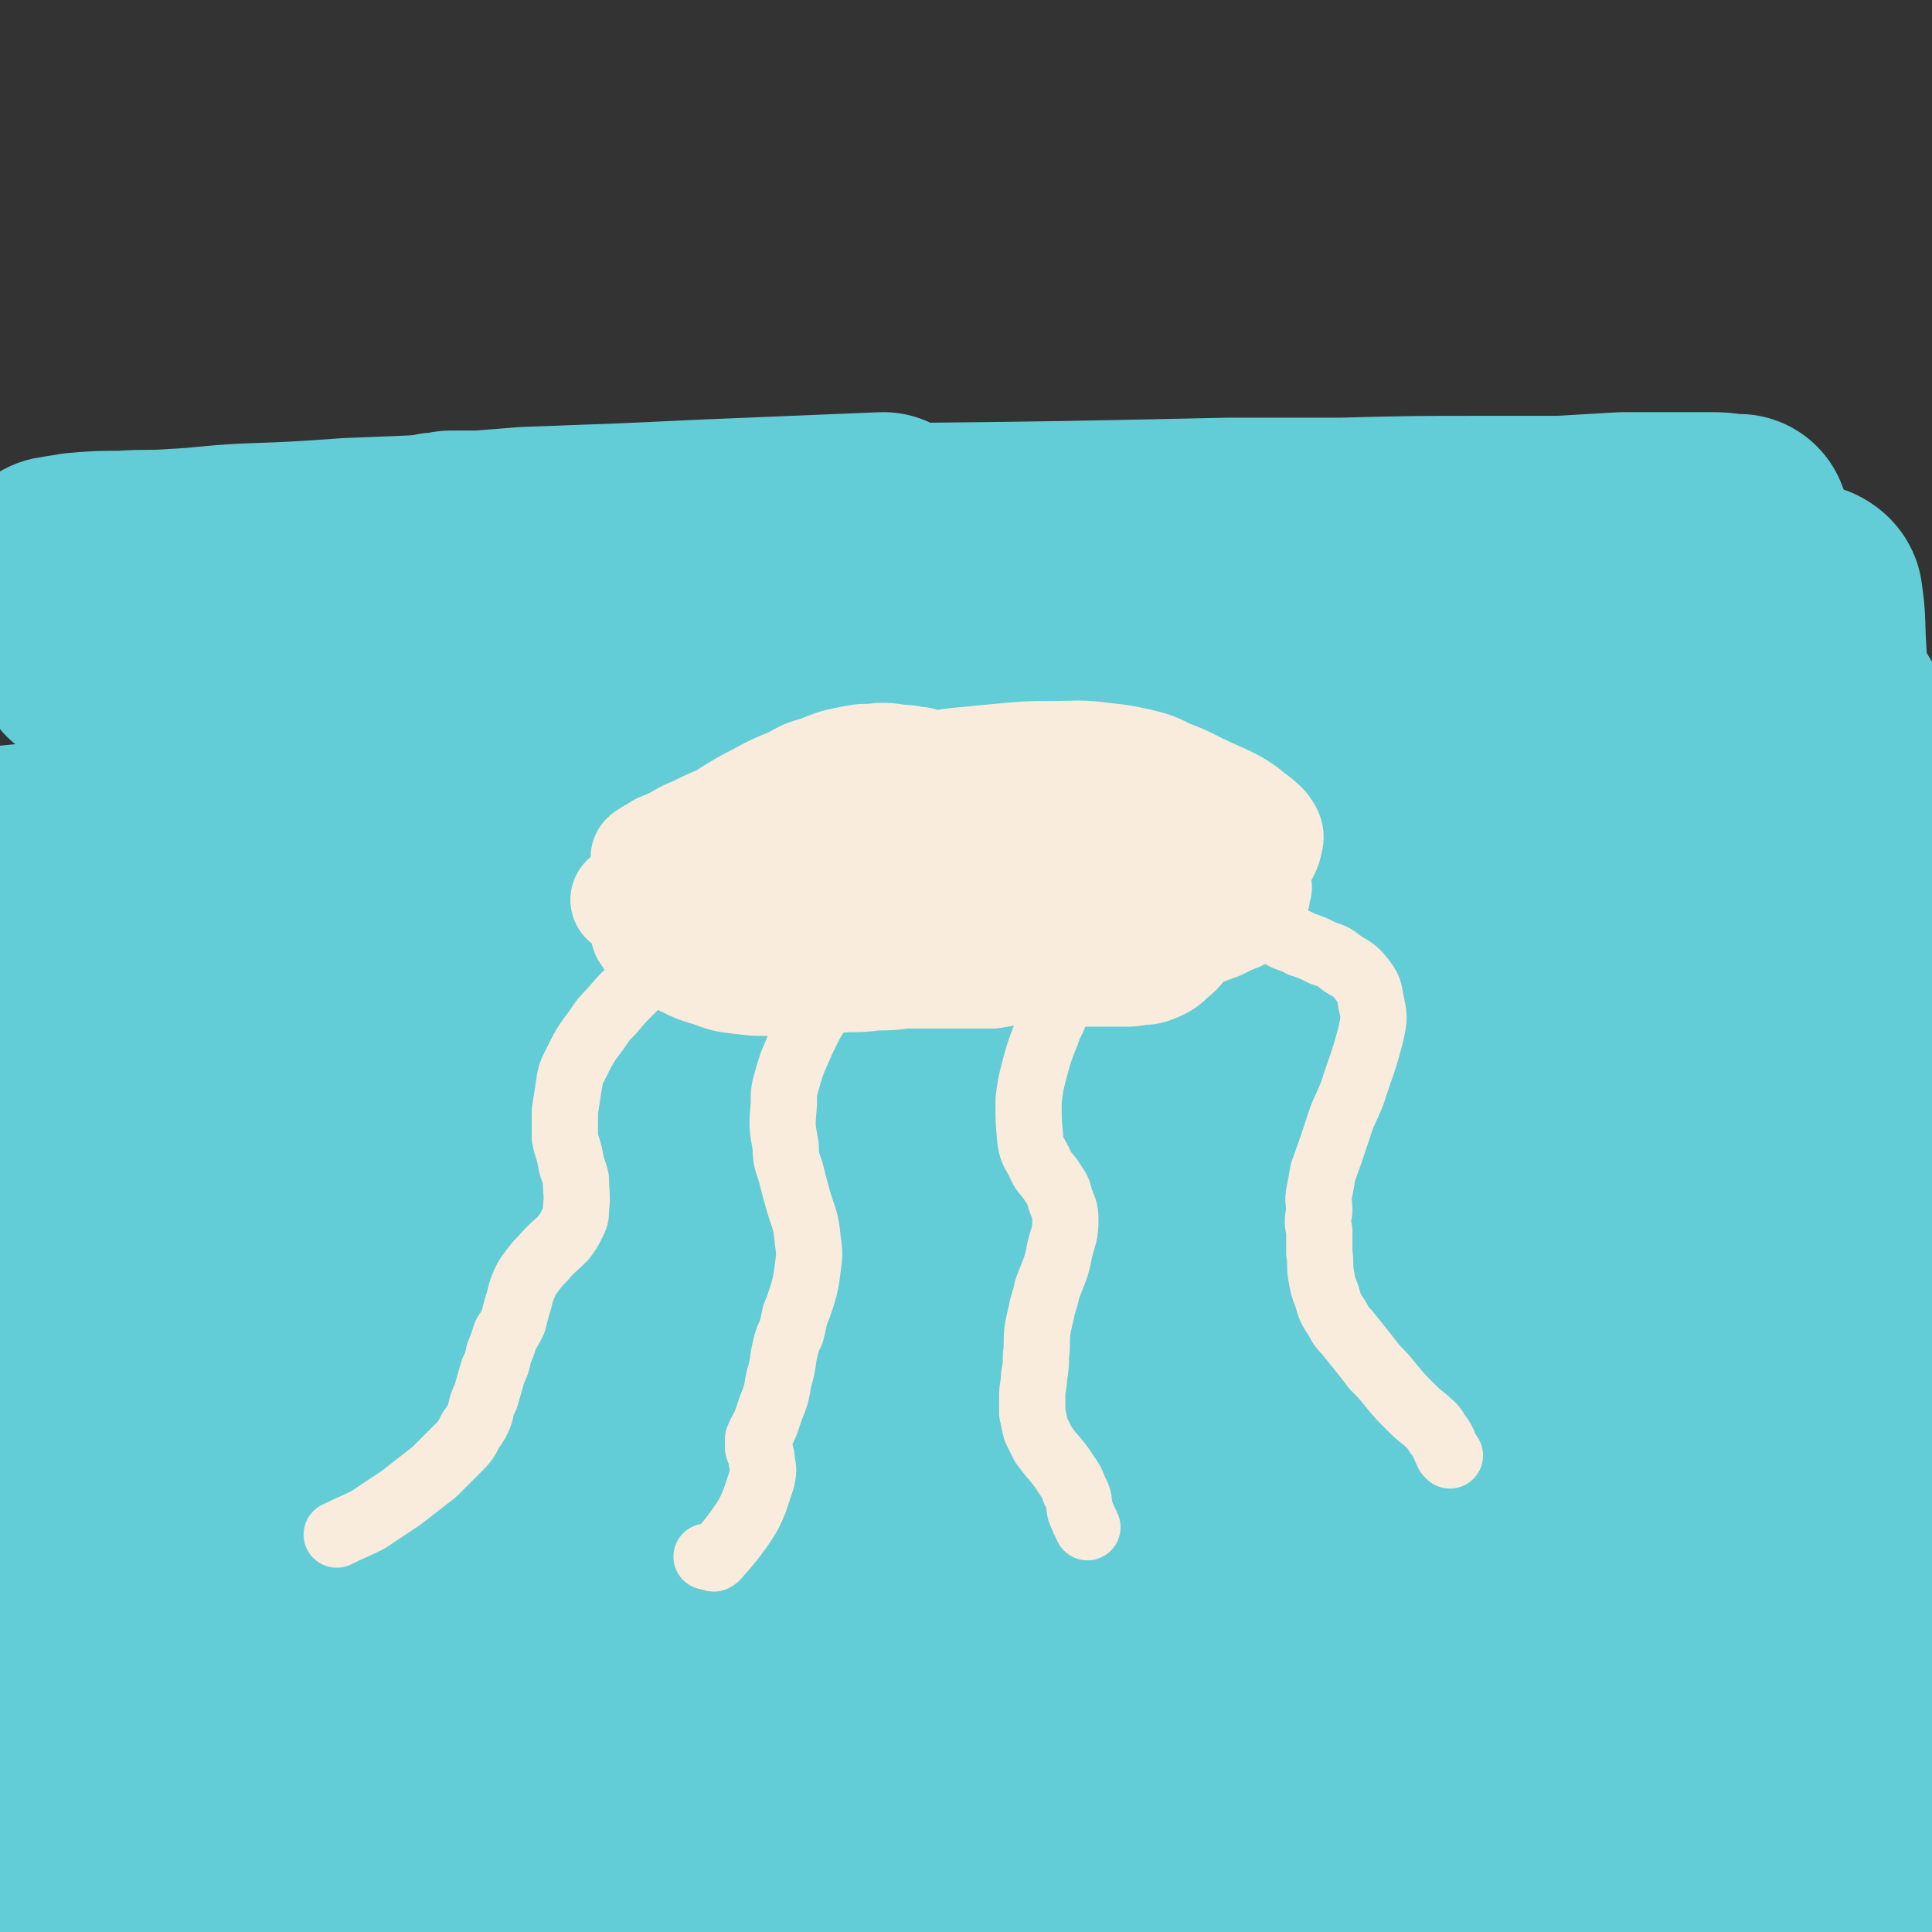 <svg viewBox='0 0 1050 1050' version='1.1' xmlns='http://www.w3.org/2000/svg' xmlns:xlink='http://www.w3.org/1999/xlink'><rect x="0" y="0" width="1050" height="1050" fill="#333333" stroke="none"/><g fill='none' stroke='#63CDD7' stroke-width='120' stroke-linecap='round' stroke-linejoin='round'><path d='M555,329c0,0 -1,-1 -1,-1 0,0 1,0 0,0 0,1 0,2 -2,2 -9,3 -9,3 -19,4 -18,4 -18,4 -37,6 -18,3 -18,3 -36,5 -34,2 -34,3 -69,4 -25,1 -25,1 -50,1 -24,0 -24,0 -49,0 -24,1 -24,1 -48,2 -23,2 -23,2 -47,4 -23,1 -23,2 -45,4 -20,1 -20,2 -40,3 -16,0 -16,0 -33,0 -3,1 -7,1 -6,0 1,0 6,0 11,-1 12,-1 12,-1 24,-2 20,-2 20,-2 40,-4 27,-3 27,-3 55,-6 33,-3 33,-4 67,-7 37,-4 37,-4 75,-7 40,-4 40,-4 80,-6 99,-6 99,-5 199,-8 51,-2 51,-2 103,-2 59,0 59,1 117,2 3,0 9,0 7,0 -13,0 -19,0 -37,0 -38,-1 -38,-2 -76,-3 -34,-1 -34,-1 -69,-1 -63,0 -63,-1 -126,0 -95,1 -95,1 -189,4 -84,2 -85,-2 -167,7 -70,8 -107,12 -139,26 -12,5 25,10 51,11 66,3 67,-2 133,-3 45,-1 45,-2 90,-2 98,1 98,0 196,3 48,2 48,2 95,6 94,8 94,6 187,18 31,5 60,10 61,16 1,6 -28,6 -57,8 -33,3 -33,2 -65,3 -44,2 -44,2 -88,3 -82,4 -82,3 -164,7 -57,3 -57,2 -114,7 -122,9 -122,10 -244,21 -72,7 -72,7 -144,14 '/><path d='M527,460c-1,0 -2,-1 -1,-1 26,-3 28,-3 56,-5 50,-3 50,-3 100,-4 48,-1 48,0 96,1 12,0 17,0 23,2 2,1 -3,4 -7,5 -17,4 -17,3 -35,5 -29,4 -29,4 -58,6 -36,3 -36,3 -72,5 -42,2 -42,2 -83,3 -67,2 -67,2 -134,4 -96,2 -96,1 -191,4 -37,1 -70,4 -75,4 -3,-1 30,-3 59,-6 34,-3 34,-4 68,-6 67,-3 67,-4 135,-5 51,-1 51,-2 102,0 126,4 126,4 251,13 73,5 75,0 146,13 22,5 54,18 41,23 -42,15 -76,12 -153,19 -77,6 -77,4 -155,7 -113,4 -113,1 -225,8 -96,6 -97,4 -192,17 -89,12 -144,22 -178,33 -14,5 41,1 81,0 80,-4 80,-6 160,-10 48,-2 48,-2 97,-2 106,-1 106,-2 212,-1 75,2 75,2 149,7 104,6 120,3 208,15 8,1 -7,10 -16,11 -56,11 -57,8 -115,13 -67,5 -68,3 -135,6 -107,5 -107,3 -215,9 -107,5 -107,5 -214,12 -46,3 -87,7 -92,9 -5,2 36,-1 73,-2 73,-2 73,-3 146,-3 67,0 67,1 134,3 90,4 90,5 179,9 72,2 72,2 143,4 38,2 82,1 76,4 -10,3 -54,3 -108,6 -39,3 -39,2 -79,4 -104,4 -104,3 -208,7 -95,3 -95,0 -190,6 -98,6 -157,14 -196,17 -17,1 43,-6 85,-9 74,-5 74,-6 148,-7 114,-1 114,-2 227,2 106,4 106,7 212,14 76,4 79,0 151,7 3,0 2,6 -2,6 -61,9 -63,8 -127,12 -41,3 -41,1 -82,2 -127,4 -127,3 -254,7 -98,4 -98,3 -195,10 -70,5 -136,10 -140,13 -4,3 62,0 124,-1 83,-1 83,-4 166,-1 99,3 99,3 198,12 113,9 113,10 227,25 75,10 131,15 150,24 11,5 -44,4 -89,5 -84,2 -84,1 -167,0 -75,0 -75,-2 -150,-3 -99,-1 -99,-2 -198,-1 -93,2 -93,2 -187,7 -31,2 -50,4 -62,6 -5,1 14,1 27,1 37,0 37,-1 74,-2 34,0 34,-1 68,0 60,1 60,1 120,4 44,2 44,1 88,5 88,7 88,7 177,15 41,4 41,5 82,9 67,6 67,5 134,11 26,2 39,1 53,5 4,1 -8,5 -16,6 -23,3 -23,2 -46,3 -34,2 -34,3 -67,4 -39,2 -39,1 -78,2 -44,1 -44,1 -88,2 -92,3 -92,3 -184,6 -65,2 -65,2 -130,5 -95,4 -103,6 -189,9 -4,0 3,-2 7,-2 47,-4 47,-4 94,-6 35,-2 35,-2 69,-3 62,-2 62,-2 124,-2 43,0 43,0 87,2 101,4 101,4 202,11 32,2 32,3 64,6 54,6 64,5 107,12 5,0 -5,3 -11,4 -40,2 -41,2 -81,2 -53,0 -53,-2 -106,-3 -44,-1 -44,-1 -89,-2 -93,-1 -93,-2 -187,-2 -40,1 -41,0 -81,3 -94,8 -95,8 -189,20 -9,1 -25,4 -19,5 31,3 47,2 95,2 33,0 33,-1 66,-1 81,0 81,0 162,2 65,1 65,1 129,5 125,9 125,10 249,21 34,3 63,2 69,7 4,3 -25,7 -51,9 -40,3 -40,1 -80,1 -35,0 -35,-1 -71,-1 -39,-1 -39,-1 -79,-2 -62,-1 -62,-1 -123,-2 -40,0 -40,0 -80,0 -66,1 -66,1 -132,3 -24,1 -24,1 -48,2 -24,1 -34,1 -48,2 -4,1 5,0 11,0 14,0 14,0 28,0 34,0 34,0 68,0 29,0 29,1 58,1 31,0 31,-1 63,0 32,0 32,0 65,1 32,1 32,1 64,2 30,1 30,1 60,2 37,1 37,1 75,2 17,0 17,1 34,0 10,-1 16,-1 21,-3 2,-1 -4,-3 -9,-4 -14,-2 -14,-2 -28,-4 -24,-3 -24,-3 -48,-5 -31,-2 -31,-2 -63,-5 -39,-2 -39,-3 -78,-5 -44,-2 -44,-3 -88,-4 -71,-3 -71,-4 -141,-5 -92,-2 -92,-1 -185,-1 -37,-1 -37,0 -75,-1 -26,0 -26,0 -52,0 -2,0 -2,0 -3,0 -1,-1 -3,-1 -3,0 1,0 2,0 3,1 1,1 1,1 3,2 1,0 1,0 2,1 1,0 1,0 2,0 0,1 0,1 1,0 2,-1 2,-1 3,-2 2,-2 2,-2 4,-4 1,-2 1,-2 2,-4 3,-5 2,-5 5,-9 1,-3 1,-3 2,-6 2,-4 2,-4 4,-7 1,-4 1,-3 2,-6 2,-4 1,-4 2,-8 1,-5 1,-5 1,-9 1,-6 1,-6 2,-11 1,-5 1,-5 3,-11 2,-7 2,-7 5,-14 1,-3 2,-3 3,-7 2,-4 1,-4 3,-8 2,-7 3,-6 5,-13 1,-4 2,-4 3,-8 1,-3 1,-4 1,-7 0,-4 0,-4 0,-8 0,-5 0,-5 0,-9 0,-5 0,-5 0,-9 -1,-8 -1,-8 -2,-15 0,-6 0,-6 -1,-11 -1,-7 -1,-7 -3,-14 -1,-4 -1,-4 -2,-9 -1,-5 -2,-5 -3,-9 -1,-5 -1,-5 -3,-10 -1,-5 0,-6 -1,-11 -2,-5 -2,-5 -3,-10 -2,-5 -3,-5 -4,-10 -2,-8 -2,-8 -3,-17 -1,-5 0,-6 0,-11 -1,-10 -3,-10 -3,-19 -1,-6 0,-6 1,-13 0,-7 0,-7 1,-14 1,-7 2,-7 3,-14 2,-7 2,-7 3,-13 1,-7 1,-7 3,-13 2,-10 2,-10 5,-20 2,-7 2,-7 5,-14 2,-8 2,-8 5,-15 3,-11 4,-11 8,-22 2,-8 2,-8 4,-15 1,-8 1,-8 3,-15 2,-8 1,-8 4,-15 3,-8 3,-8 7,-15 3,-8 3,-9 8,-16 7,-13 8,-12 17,-24 6,-8 6,-8 13,-16 10,-11 10,-11 20,-22 7,-7 7,-7 14,-13 8,-7 7,-7 15,-13 8,-6 9,-6 17,-12 10,-6 10,-6 20,-12 12,-6 11,-6 24,-12 13,-6 13,-6 27,-11 22,-7 22,-7 46,-11 18,-4 18,-4 36,-5 32,-3 32,-3 64,-4 24,-1 24,-1 48,-1 24,-1 24,-1 49,-2 25,0 25,-1 50,-1 48,0 48,0 96,1 33,1 33,1 66,3 37,3 37,4 73,8 20,2 20,2 39,4 12,2 12,1 24,4 2,0 2,1 4,2 1,1 2,1 2,2 -1,1 -2,1 -3,1 -7,1 -7,1 -14,1 -8,-1 -8,-2 -15,-4 -16,-3 -16,-4 -32,-7 -13,-3 -13,-3 -26,-6 -15,-3 -15,-3 -30,-5 -18,-2 -18,-2 -36,-4 -22,-3 -22,-3 -44,-4 -27,-2 -27,-2 -53,-4 -28,-1 -29,-1 -57,-2 -41,-1 -41,-1 -82,-2 -24,-1 -24,-1 -48,-1 -59,1 -59,1 -118,4 -22,0 -22,1 -44,2 -37,3 -37,4 -75,7 -14,1 -14,0 -28,1 -14,1 -21,1 -28,2 -3,0 4,0 8,0 16,-1 16,-1 32,-3 18,-1 18,-1 35,-3 23,-2 23,-2 45,-4 26,-2 26,-2 52,-4 29,-3 29,-3 58,-5 30,-2 30,-2 60,-3 47,-3 47,-3 94,-5 31,-2 31,-2 61,-3 70,-3 70,-3 141,-6 24,-1 24,-1 49,-2 41,-2 41,-2 83,-4 15,-1 15,-2 31,-3 12,-1 12,-1 24,-2 12,-1 12,-1 23,-2 4,-1 6,-1 7,-2 0,0 -2,0 -5,0 -5,-1 -5,-1 -11,-1 -10,0 -10,0 -19,0 -14,0 -14,0 -28,0 -17,1 -17,1 -34,2 -21,0 -21,0 -41,0 -39,0 -39,0 -78,1 -30,0 -30,0 -61,0 -93,2 -93,2 -186,3 -41,1 -41,0 -81,2 -103,2 -103,1 -206,6 -56,3 -56,5 -112,8 -26,2 -35,2 -52,2 -3,0 6,-1 11,-2 12,-1 12,-1 24,-1 14,-1 14,0 28,-1 20,-1 20,-2 40,-3 28,-1 28,-1 56,-3 51,-2 51,-2 102,-4 37,-2 37,-2 73,-3 37,-2 37,-2 74,-3 '/><path d='M984,324c0,0 -1,-1 -1,-1 0,0 2,1 2,2 2,14 1,14 2,29 1,22 1,22 2,45 1,19 2,19 2,37 0,31 0,31 -3,61 -3,33 -3,33 -8,65 -4,21 -5,20 -9,41 -5,21 -5,21 -9,41 -3,18 -3,19 -6,37 -1,15 0,15 -2,29 -1,10 -2,10 -4,21 '/><path d='M985,366c0,0 -1,-1 -1,-1 2,3 3,4 5,8 11,23 15,21 21,46 12,42 9,43 16,87 4,31 3,31 7,63 8,66 9,65 16,131 4,34 4,34 4,67 1,58 3,59 0,116 -2,32 -4,32 -10,64 -7,31 -8,31 -15,62 0,2 1,4 0,4 -2,-1 -2,-3 -5,-6 '/><path d='M1027,663c0,0 -1,-1 -1,-1 1,6 3,7 3,14 1,30 1,30 -1,60 -2,29 -3,29 -8,57 -6,37 -6,37 -15,75 -5,22 -5,22 -12,44 -7,22 -10,35 -16,43 -3,3 -1,-10 -2,-20 -1,-19 0,-19 -1,-37 -1,-25 -1,-25 -3,-49 -3,-29 -3,-29 -5,-57 -3,-31 -4,-31 -4,-61 -1,-45 -1,-45 1,-90 1,-27 2,-27 5,-55 5,-55 7,-55 11,-110 1,-14 0,-15 -1,-29 -2,-19 -2,-19 -5,-37 -1,-5 -1,-7 -5,-9 -5,-3 -7,-3 -12,-2 -8,2 -8,3 -15,7 -12,6 -12,7 -24,13 -24,13 -24,13 -49,27 -12,7 -12,7 -24,14 -7,4 -7,4 -13,8 -3,2 -3,2 -6,4 -1,1 -2,1 -2,1 0,0 1,0 3,-1 6,-2 6,-3 12,-5 6,-2 6,-2 12,-4 14,-4 14,-4 28,-8 10,-4 10,-4 21,-8 9,-4 9,-4 18,-8 6,-3 6,-3 11,-7 4,-3 5,-2 7,-6 2,-2 1,-3 1,-6 1,-4 1,-4 0,-8 -1,-8 -1,-9 -4,-17 -2,-8 -2,-8 -7,-14 -9,-12 -10,-12 -21,-23 -9,-8 -9,-8 -18,-15 -9,-7 -9,-7 -19,-13 -9,-6 -9,-6 -20,-10 -12,-5 -12,-4 -24,-7 -15,-3 -15,-3 -30,-5 -26,-3 -26,-3 -53,-5 -20,-2 -20,-2 -39,-3 -21,-1 -21,-1 -42,-2 -34,-1 -34,-2 -67,-2 -24,-1 -24,-1 -49,-1 -25,0 -25,0 -50,0 -24,1 -24,1 -49,1 -23,1 -23,1 -47,1 -20,0 -20,1 -41,0 -25,0 -25,0 -51,-1 -13,0 -13,0 -27,0 -15,-1 -15,-1 -30,-1 -4,0 -4,0 -9,0 -1,0 -2,0 -1,0 2,0 3,0 7,-1 8,0 8,0 16,0 13,-1 13,-1 25,-2 27,-1 27,-1 54,-2 22,-1 22,-1 43,-2 49,-2 49,-2 97,-4 '/><path d='M141,369c0,0 -1,-1 -1,-1 -3,2 -3,2 -5,4 -15,11 -16,10 -29,23 -6,6 -4,8 -9,15 -5,8 -5,8 -11,16 -5,7 -5,7 -10,15 -7,9 -6,10 -14,19 -5,6 -6,5 -11,12 -5,5 -6,5 -10,12 -4,6 -3,7 -7,13 -4,8 -4,8 -9,15 -5,9 -5,9 -10,17 -5,8 -6,8 -10,16 -5,10 -5,10 -9,20 -1,7 -1,7 0,13 0,12 1,11 3,23 2,8 1,8 3,17 1,9 1,9 2,19 2,10 1,10 3,20 1,9 1,9 4,18 2,8 2,8 5,16 3,8 3,8 6,15 3,11 3,11 6,22 3,7 4,7 6,15 3,11 2,11 4,22 1,8 2,8 3,16 1,7 1,7 2,15 1,8 0,9 1,17 2,9 3,8 5,17 1,9 1,9 1,18 -1,14 -2,14 -3,28 -1,9 0,9 0,18 0,7 0,7 1,14 0,8 0,8 0,16 0,3 0,3 1,6 0,2 0,2 0,4 -1,3 -1,3 -2,5 -1,3 -1,3 -2,6 0,2 -2,4 -1,5 3,2 5,3 10,2 5,0 5,-1 10,-3 6,-3 6,-3 11,-6 11,-7 11,-8 22,-14 8,-5 8,-5 17,-8 10,-3 10,-3 21,-5 10,-1 10,-1 20,-2 9,0 9,0 18,-1 7,-1 7,-1 13,-3 4,-1 7,-3 8,-2 0,1 -3,3 -7,6 -5,5 -5,4 -11,9 -10,9 -10,9 -21,18 -7,5 -7,6 -14,11 -6,5 -6,5 -12,10 -6,3 -6,3 -12,6 -6,2 -6,2 -12,3 -5,1 -6,2 -9,1 -4,-2 -3,-4 -4,-9 -1,-5 -1,-5 0,-10 1,-7 1,-8 3,-14 7,-12 7,-12 15,-24 3,-4 3,-3 7,-7 '/></g>
<g fill='none' stroke='#F9ECDC' stroke-width='60' stroke-linecap='round' stroke-linejoin='round'><path d='M508,437c0,-1 -1,-1 -1,-1 0,-1 1,-1 1,-2 0,-7 0,-7 -1,-13 -1,-3 -2,-4 -4,-5 -3,-2 -3,-2 -6,-2 -4,-1 -4,-1 -8,-1 -6,-1 -6,-1 -11,-1 -6,1 -7,0 -12,1 -11,2 -11,2 -21,6 -7,2 -7,2 -14,6 -10,4 -10,4 -19,9 -6,3 -6,3 -11,6 -5,3 -5,3 -9,6 -5,3 -4,3 -9,6 -3,2 -3,2 -7,4 -3,2 -3,2 -7,4 -5,2 -4,2 -9,4 -3,2 -3,2 -5,2 -1,1 -1,1 -3,1 0,0 -1,0 -1,0 0,0 0,-1 0,-1 1,-1 2,-1 3,-2 3,-1 3,-1 5,-3 5,-2 5,-2 9,-4 5,-3 5,-3 10,-5 10,-5 10,-5 20,-8 9,-3 9,-3 17,-6 15,-4 15,-4 29,-8 10,-3 10,-3 20,-5 10,-3 10,-3 20,-5 11,-2 11,-2 22,-3 10,-2 10,-2 21,-3 10,-1 10,-1 21,-2 11,-1 11,-1 22,-1 16,0 16,-1 31,1 9,1 9,1 18,3 8,2 8,2 16,6 11,4 11,5 22,10 7,3 7,3 13,6 5,3 5,3 10,7 4,3 4,3 7,6 2,3 3,4 2,7 -1,5 -2,6 -5,10 -4,4 -4,3 -9,6 -5,3 -5,3 -11,5 -11,4 -11,4 -22,7 -8,2 -8,2 -16,3 -8,1 -8,0 -17,1 -9,0 -9,0 -18,0 -9,-1 -9,-1 -18,-1 -9,-1 -9,-1 -18,-2 -13,-1 -13,-1 -25,-3 -7,-1 -7,-1 -15,-2 -7,-1 -7,-1 -15,-1 -10,0 -11,0 -21,0 -8,0 -8,0 -15,0 -7,0 -7,0 -15,0 -7,0 -7,0 -14,0 -8,0 -8,-1 -15,0 -7,0 -7,-1 -14,1 -11,1 -11,2 -20,4 -6,2 -6,2 -12,3 -7,2 -7,2 -14,3 -3,1 -3,1 -7,0 -2,0 -2,0 -5,0 -2,-1 -2,-1 -4,-1 0,-1 0,-1 0,-1 0,0 1,1 2,0 6,0 6,0 12,-1 7,-1 7,-1 13,-3 9,-2 9,-2 18,-4 17,-4 17,-4 34,-7 12,-3 12,-2 24,-5 12,-2 12,-2 24,-4 12,-2 12,-2 24,-3 12,-1 12,-1 24,0 11,0 11,0 21,2 14,1 14,2 29,4 7,1 7,1 15,2 5,1 5,1 11,1 6,0 6,0 12,-1 1,0 1,0 2,0 1,-1 1,-1 1,-1 -1,-1 -2,-1 -3,-1 -2,-1 -2,-1 -5,-2 -4,-1 -4,0 -8,-1 -9,-2 -9,-3 -18,-5 -8,-2 -8,-2 -16,-4 -14,-3 -14,-3 -29,-6 -10,-2 -10,-2 -20,-3 -11,-2 -11,-2 -22,-3 -11,-1 -11,0 -22,0 -11,-1 -11,-1 -22,0 -10,0 -10,1 -20,3 -9,1 -10,1 -19,3 -8,3 -9,3 -17,7 -2,1 -4,2 -4,4 0,1 2,2 5,3 6,1 7,0 13,0 9,1 9,1 19,1 11,0 11,0 23,0 14,0 14,1 27,0 14,0 14,-1 29,-3 22,-3 22,-3 45,-7 14,-2 14,-2 28,-4 12,-2 12,-3 25,-4 14,-2 14,-2 28,-3 5,-1 5,0 9,0 1,0 1,-1 1,0 -3,0 -3,0 -6,0 -7,1 -7,1 -14,1 -11,1 -11,1 -22,2 -22,3 -22,3 -44,6 -17,2 -17,2 -34,5 -17,2 -17,2 -35,4 -23,4 -23,3 -46,7 -13,2 -13,2 -26,5 -11,2 -11,2 -22,4 -8,1 -8,1 -17,2 -6,1 -6,0 -12,2 -5,1 -5,1 -10,3 -4,1 -4,1 -8,4 -1,0 -1,0 -1,0 3,1 4,1 7,1 3,0 3,0 7,0 4,0 4,0 7,1 5,0 5,1 9,2 3,1 3,1 7,1 4,1 4,1 8,1 6,0 6,0 12,-1 4,0 4,-1 8,-2 4,-1 4,-1 8,-1 6,-2 6,-2 12,-2 5,-1 5,-1 9,-1 5,-1 5,-1 11,-2 5,0 5,-1 11,-1 6,-1 6,-1 12,-2 6,0 6,0 12,0 10,-1 10,-1 19,-2 6,-1 6,-1 12,-2 6,-1 6,-1 12,-2 7,-1 7,-1 15,-2 4,0 4,0 7,0 3,0 3,1 6,1 1,1 2,1 3,1 0,0 -1,1 -1,1 -3,0 -3,0 -5,0 -8,-1 -8,-1 -17,-1 -9,0 -9,0 -18,0 -16,1 -16,1 -32,1 -11,0 -11,0 -22,1 -12,0 -12,0 -24,1 -11,1 -11,1 -22,3 -10,2 -10,1 -20,4 -9,2 -9,2 -18,4 -7,3 -7,2 -13,6 -5,2 -6,2 -10,7 -1,1 -2,2 0,4 3,5 4,5 9,9 6,4 6,3 12,6 6,3 6,3 13,5 8,3 8,3 16,4 8,1 8,1 16,1 9,0 9,0 17,0 13,-1 13,-1 25,-2 8,0 8,0 16,-1 8,0 8,0 15,-1 11,0 11,0 21,0 7,0 7,0 14,0 6,0 6,0 13,0 6,-1 6,-1 13,-2 6,-1 6,-2 13,-3 5,-2 6,-2 11,-4 8,-3 8,-3 16,-7 5,-2 5,-2 10,-5 7,-3 7,-3 14,-6 4,-1 4,-1 8,-3 4,-1 4,-1 8,-3 3,-2 3,-1 6,-3 3,-2 3,-2 6,-3 1,-2 2,-2 3,-4 2,-1 2,-1 3,-3 1,-2 0,-3 1,-5 1,-1 1,-1 2,-2 0,-1 0,-1 0,-2 0,0 0,0 0,0 0,0 0,0 0,0 -1,0 -1,0 -1,0 0,1 0,1 0,3 0,2 0,2 -1,4 0,5 0,5 -1,10 -1,5 0,5 -2,10 -1,4 -1,5 -4,9 -3,6 -3,6 -8,10 -3,3 -3,3 -7,5 -5,2 -5,2 -9,2 -5,1 -5,1 -10,1 -5,0 -5,0 -11,0 -7,0 -7,0 -13,0 -12,-1 -12,0 -24,-2 -8,-1 -8,-1 -17,-3 -8,-2 -8,-3 -16,-5 -12,-4 -12,-5 -25,-8 -8,-1 -8,-1 -16,-2 -8,0 -8,0 -15,0 -7,-1 -7,-1 -13,-1 -6,-1 -6,-1 -12,-1 -6,-1 -6,-1 -12,-1 -10,-1 -10,-1 -20,-1 -6,-1 -6,-1 -12,-1 -7,0 -7,0 -15,1 -4,0 -4,1 -8,2 -3,1 -3,1 -6,3 -2,1 -2,1 -3,2 0,0 0,1 0,1 1,1 2,1 3,1 2,0 2,0 3,0 '/></g>
<g fill='none' stroke='#F9ECDC' stroke-width='36' stroke-linecap='round' stroke-linejoin='round'><path d='M388,515c0,0 -1,0 -1,-1 0,0 1,1 0,1 -1,0 -2,-1 -4,-1 -4,0 -5,-1 -9,1 -6,2 -5,3 -11,7 -5,4 -5,4 -10,8 -5,3 -5,3 -9,7 -6,6 -6,6 -12,13 -4,4 -4,4 -8,10 -6,8 -6,8 -11,18 -3,6 -3,6 -4,13 -1,6 -1,7 -2,13 0,7 0,7 0,14 1,6 2,6 3,12 1,6 2,6 3,11 0,8 1,8 0,16 0,4 0,4 -2,8 -2,4 -2,4 -5,8 -5,5 -6,5 -11,11 -3,3 -3,3 -6,7 -3,4 -3,4 -5,9 -2,5 -1,5 -3,10 -1,4 -1,4 -2,8 -2,4 -2,4 -4,7 -2,6 -2,6 -4,11 -1,5 -1,5 -3,9 -2,7 -2,7 -4,14 -2,4 -2,4 -3,9 -2,5 -2,5 -5,9 -3,6 -3,6 -8,11 -6,6 -6,6 -12,12 -9,7 -9,7 -18,14 -9,6 -9,6 -18,12 -8,4 -9,4 -17,8 '/><path d='M461,522c0,-1 -1,-1 -1,-1 2,-2 6,-5 5,-3 -2,4 -5,7 -10,14 -4,5 -3,6 -6,11 -5,7 -5,7 -9,14 -4,8 -4,8 -7,15 -3,7 -3,7 -5,14 -2,7 -2,7 -2,14 -1,12 -1,12 1,23 0,8 1,8 3,15 2,8 2,8 4,15 3,10 4,10 5,21 1,7 1,8 0,15 -1,8 -1,8 -3,15 -2,6 -2,6 -4,11 -1,5 -1,5 -2,9 -2,4 -2,4 -3,8 -2,8 -1,8 -3,15 -2,7 -1,7 -3,13 -2,5 -2,5 -4,11 -2,6 -3,6 -5,11 0,2 0,3 0,5 1,3 2,3 2,7 1,5 1,5 0,10 -2,6 -2,6 -4,12 -3,7 -3,7 -7,13 -5,7 -5,7 -11,14 -2,2 -2,3 -4,4 -1,0 -2,-1 -4,-1 '/><path d='M593,524c0,0 -1,0 -1,-1 0,0 1,1 1,1 -3,3 -3,3 -6,6 -4,4 -4,4 -7,8 -4,5 -3,5 -6,11 -2,6 -3,6 -5,12 -4,10 -4,10 -7,21 -2,8 -2,8 -3,16 0,11 0,11 1,22 1,6 2,6 5,12 2,5 3,5 6,9 3,5 4,5 5,10 2,6 3,6 3,12 0,8 -1,8 -3,16 -2,11 -3,11 -7,22 -1,6 -2,6 -3,12 -1,4 -1,4 -2,9 -1,7 0,7 -1,15 0,5 0,5 -1,11 0,5 -1,5 -1,11 0,4 0,4 0,9 1,4 1,5 2,9 2,4 2,4 4,8 5,7 6,7 11,14 3,5 4,5 6,11 3,5 2,6 3,11 2,5 2,5 4,9 '/><path d='M679,503c0,0 -2,-1 -1,-1 3,-1 5,-4 8,-2 6,1 5,5 10,8 5,3 6,2 11,5 6,2 6,2 12,5 6,2 6,2 11,6 5,3 6,3 10,8 4,5 4,6 5,12 2,9 2,9 0,18 -4,16 -5,16 -10,32 -4,10 -5,10 -8,20 -4,12 -4,12 -8,23 -1,6 -1,6 -2,11 -1,5 0,5 0,10 -1,6 -1,6 0,11 0,6 0,6 0,12 1,6 0,6 1,12 1,6 1,6 3,11 2,7 2,7 6,13 2,4 2,4 5,7 4,5 4,5 8,10 4,5 4,5 7,9 5,5 5,5 9,10 5,6 5,6 10,11 4,4 4,4 9,8 3,3 4,3 6,7 4,5 3,5 6,11 0,0 0,0 1,1 '/><path d='M686,450c-1,0 -1,-1 -1,-1 0,0 0,1 0,1 3,0 5,-1 7,-1 0,1 -2,2 -1,3 0,2 1,2 3,4 1,2 1,2 2,5 1,3 1,4 1,8 -1,3 -1,3 -3,5 -2,3 -2,3 -5,6 -2,2 -3,2 -6,5 -2,2 -2,2 -4,4 -2,3 -2,3 -4,5 -2,5 -2,5 -4,10 -1,2 -1,3 -3,5 -1,2 -1,2 -3,3 -2,1 -3,1 -5,2 -2,0 -3,0 -4,1 -3,2 -2,2 -5,3 -2,2 -1,2 -4,3 -2,2 -2,2 -4,3 -2,1 -2,1 -5,2 -3,1 -3,1 -6,2 -2,1 -2,1 -5,2 -4,2 -4,3 -8,4 -3,1 -3,1 -6,2 -3,0 -3,0 -6,0 -3,0 -3,-1 -6,-1 -3,-1 -3,-2 -6,-2 -3,-1 -3,-1 -6,-2 -4,0 -4,0 -8,0 -6,0 -6,0 -12,0 -5,0 -5,0 -9,0 -6,-1 -6,-1 -12,-2 -4,0 -3,-1 -7,-1 -2,-1 -2,-1 -4,-1 -1,0 -2,0 -3,1 0,1 0,1 0,2 1,1 1,2 3,2 5,1 6,1 11,2 6,0 6,0 13,0 7,-1 7,-1 15,-1 13,-2 13,-1 26,-3 10,-2 10,-2 19,-4 9,-2 10,-2 19,-4 9,-2 9,-2 18,-5 7,-3 7,-2 14,-6 5,-2 6,-2 11,-5 5,-4 5,-5 8,-10 2,-2 2,-2 2,-5 1,-2 1,-2 1,-5 1,-2 1,-2 1,-4 0,-1 -1,-1 -2,-2 -1,-2 -1,-2 -2,-4 -1,-2 -1,-2 -3,-5 -2,-3 -2,-3 -3,-7 -2,-3 -2,-3 -5,-7 -3,-6 -3,-6 -7,-12 -2,-3 -1,-3 -4,-6 -2,-3 -2,-3 -6,-6 -2,-2 -3,-2 -5,-4 -4,-2 -4,-2 -7,-3 -4,-2 -4,-2 -8,-4 -4,-1 -4,-1 -8,-2 -5,-1 -5,-1 -10,-1 -4,0 -4,0 -8,1 -9,2 -9,3 -19,5 '/></g>
</svg>